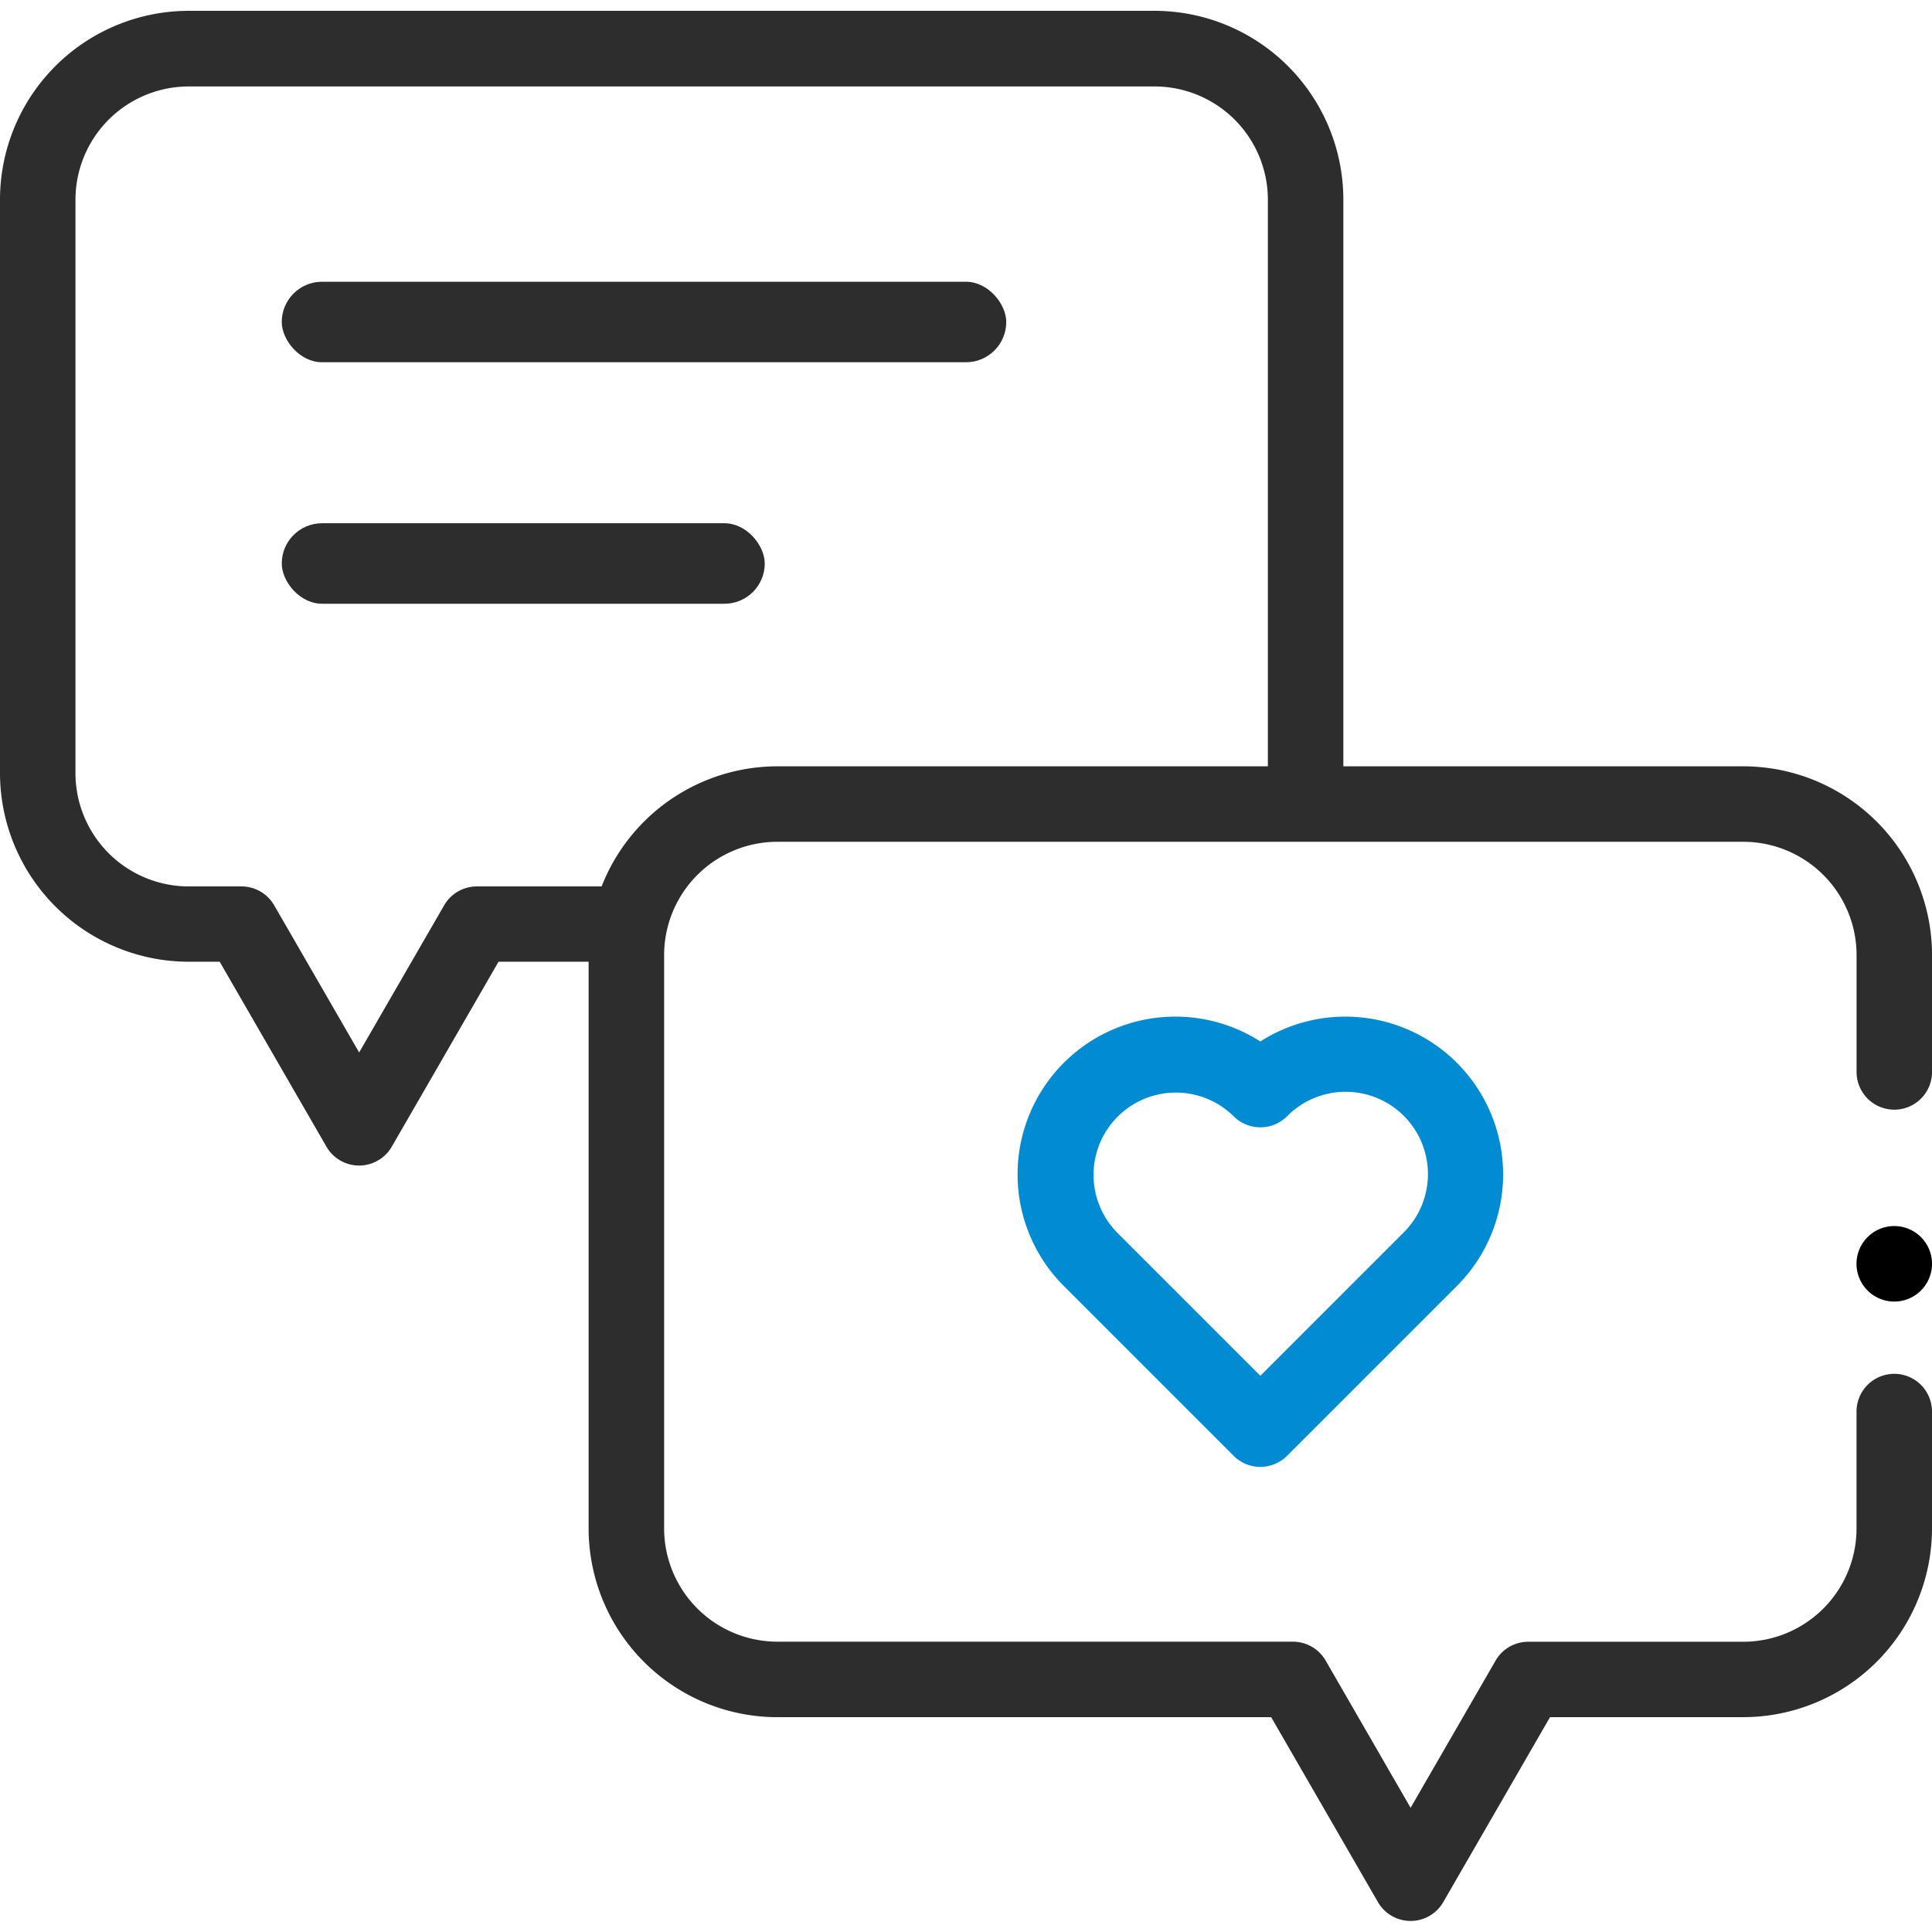 <svg xmlns="http://www.w3.org/2000/svg" width="48" height="48" viewBox="0 0 48 48">
  <g id="Group_170758" data-name="Group 170758" transform="translate(-808 -2677)">
    <rect id="Rectangle_8265" data-name="Rectangle 8265" width="48" height="48" transform="translate(808 2677)" fill="#dfeefe" opacity="0"/>
    <rect id="Rectangle_139305" data-name="Rectangle 139305" width="18" height="2" rx="1" transform="translate(815 2684)" fill="#2d2d2d"/>
    <rect id="Rectangle_139306" data-name="Rectangle 139306" width="12" height="2" rx="1" transform="translate(815 2690)" fill="#2d2d2d"/>
    <path id="XMLID_243_" d="M43.312,21.683H33.375V7.6a4.693,4.693,0,0,0-4.688-4.687h-24A4.693,4.693,0,0,0,0,7.6v14.25a4.693,4.693,0,0,0,4.687,4.688h.771l2.652,4.594a.937.937,0,0,0,1.624,0l2.652-4.594h2.238V40.62a4.693,4.693,0,0,0,4.687,4.687H31.582L34.234,49.9a.937.937,0,0,0,1.624,0l2.652-4.594h4.8A4.693,4.693,0,0,0,48,40.62V37.714a.937.937,0,1,0-1.875,0V40.62a2.816,2.816,0,0,1-2.813,2.813H37.969a.938.938,0,0,0-.812.469l-2.111,3.656L32.935,43.9a.938.938,0,0,0-.812-.469H19.312A2.816,2.816,0,0,1,16.5,40.62V26.37a2.816,2.816,0,0,1,2.813-2.812h24a2.816,2.816,0,0,1,2.813,2.812v2.906a.937.937,0,1,0,1.875,0V26.37A4.693,4.693,0,0,0,43.312,21.683ZM14.947,24.667h-3.1a.938.938,0,0,0-.812.469L8.923,28.792,6.812,25.136A.938.938,0,0,0,6,24.667H4.687a2.816,2.816,0,0,1-2.812-2.812V7.6A2.816,2.816,0,0,1,4.687,4.792h24A2.816,2.816,0,0,1,31.5,7.6V21.683H19.312A4.694,4.694,0,0,0,14.947,24.667Z" transform="translate(808 2674.356)" fill="#2d2d2d"/>
    <path id="XMLID_437_" d="M275.739,270.068a3.92,3.92,0,0,0-4.881,6.077l4.218,4.218a.938.938,0,0,0,1.326,0l4.218-4.218a3.92,3.92,0,0,0-4.881-6.077Zm3.555,4.751-3.555,3.555-3.555-3.555a2.045,2.045,0,0,1,2.892-2.892.938.938,0,0,0,1.326,0,2.045,2.045,0,1,1,2.892,2.892Z" transform="translate(563.574 2432.807)" fill="#008bd2"/>
    <path id="XMLID_441_" d="M492.938,324.92a.938.938,0,1,0,.663.275A.941.941,0,0,0,492.938,324.92Z" transform="translate(362.125 2382.541)"/>
  </g>
</svg>
